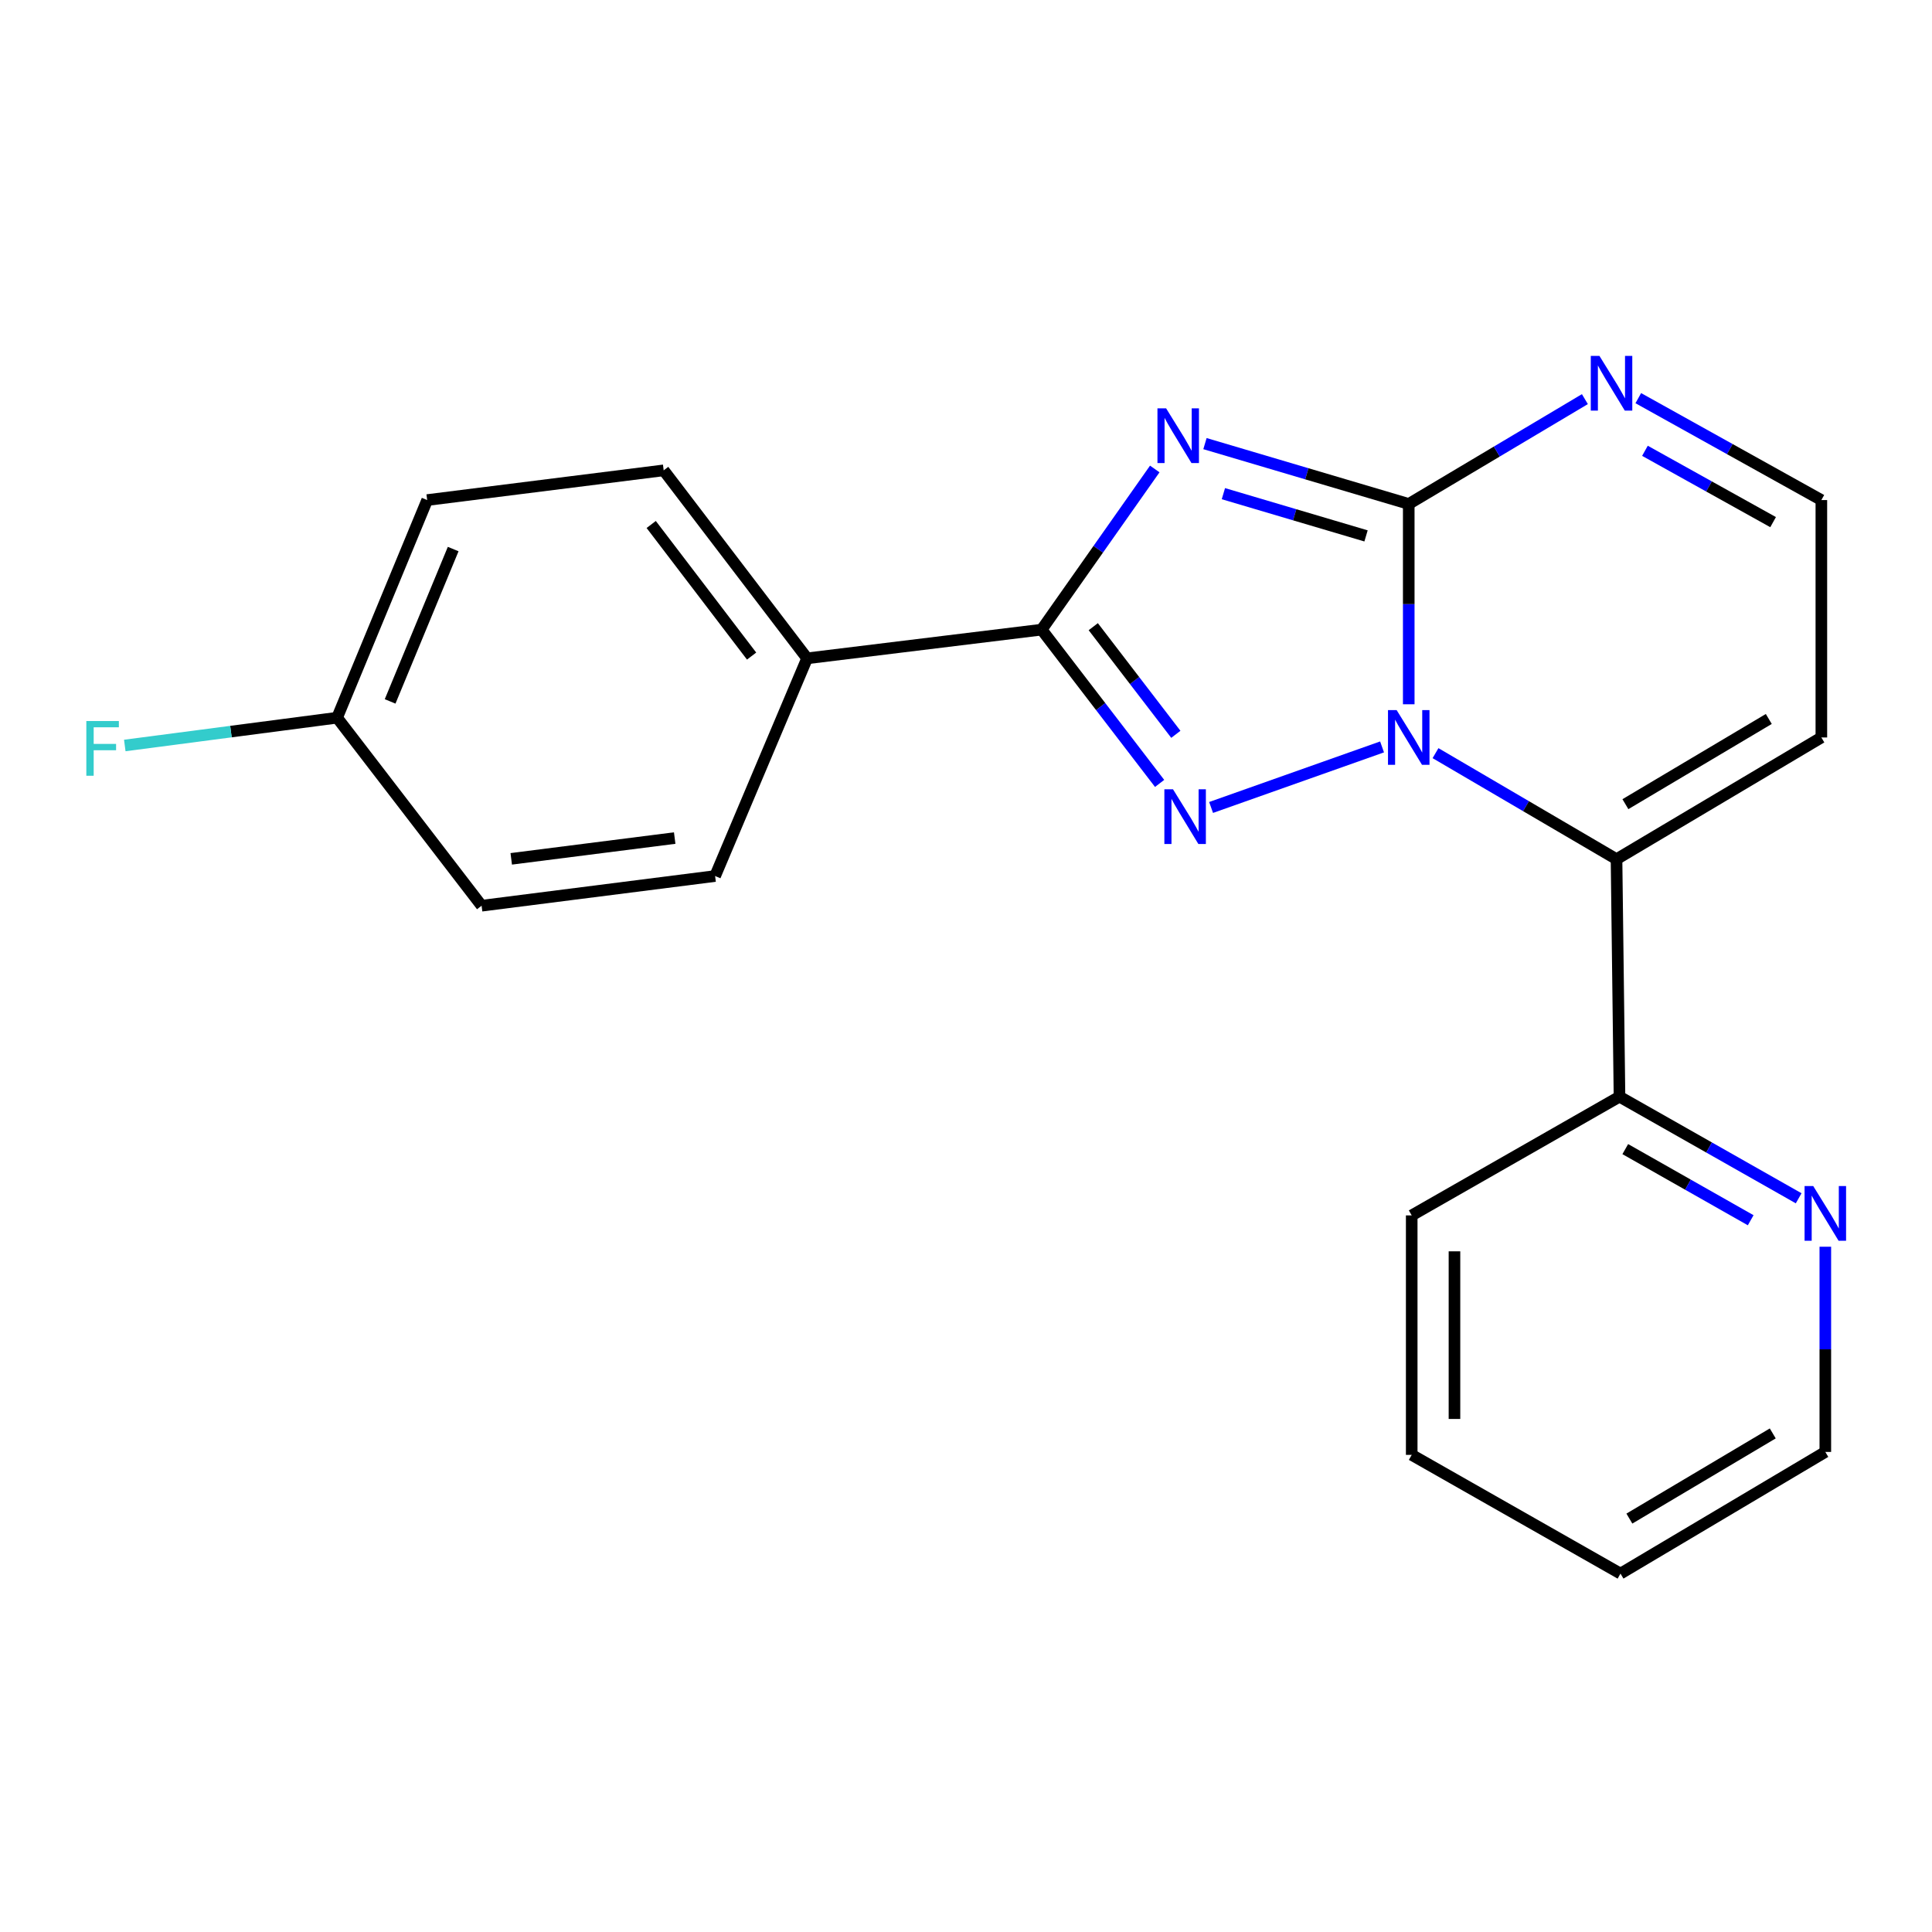 <?xml version='1.0' encoding='iso-8859-1'?>
<svg version='1.1' baseProfile='full'
              xmlns='http://www.w3.org/2000/svg'
                      xmlns:rdkit='http://www.rdkit.org/xml'
                      xmlns:xlink='http://www.w3.org/1999/xlink'
                  xml:space='preserve'
width='1000px' height='1000px' viewBox='0 0 1000 1000'>
<!-- END OF HEADER -->
<rect style='opacity:1.0;fill:#FFFFFF;stroke:none' width='1000' height='1000' x='0' y='0'> </rect>
<path class='bond-1' d='M 729.163,364.529 L 729.163,312.688' style='fill:none;fill-rule:evenodd;stroke:#0000FF;stroke-width:6px;stroke-linecap:butt;stroke-linejoin:miter;stroke-opacity:1' />
<path class='bond-1' d='M 729.163,312.688 L 729.163,260.848' style='fill:none;fill-rule:evenodd;stroke:#000000;stroke-width:6px;stroke-linecap:butt;stroke-linejoin:miter;stroke-opacity:1' />
<path class='bond-2' d='M 715.353,386.601 L 626.859,417.942' style='fill:none;fill-rule:evenodd;stroke:#0000FF;stroke-width:6px;stroke-linecap:butt;stroke-linejoin:miter;stroke-opacity:1' />
<path class='bond-4' d='M 743.019,389.828 L 789.864,417.27' style='fill:none;fill-rule:evenodd;stroke:#0000FF;stroke-width:6px;stroke-linecap:butt;stroke-linejoin:miter;stroke-opacity:1' />
<path class='bond-4' d='M 789.864,417.27 L 836.71,444.712' style='fill:none;fill-rule:evenodd;stroke:#000000;stroke-width:6px;stroke-linecap:butt;stroke-linejoin:miter;stroke-opacity:1' />
<path class='bond-0' d='M 623.688,229.613 L 676.426,245.231' style='fill:none;fill-rule:evenodd;stroke:#0000FF;stroke-width:6px;stroke-linecap:butt;stroke-linejoin:miter;stroke-opacity:1' />
<path class='bond-0' d='M 676.426,245.231 L 729.163,260.848' style='fill:none;fill-rule:evenodd;stroke:#000000;stroke-width:6px;stroke-linecap:butt;stroke-linejoin:miter;stroke-opacity:1' />
<path class='bond-0' d='M 633.225,255.519 L 670.141,266.451' style='fill:none;fill-rule:evenodd;stroke:#0000FF;stroke-width:6px;stroke-linecap:butt;stroke-linejoin:miter;stroke-opacity:1' />
<path class='bond-0' d='M 670.141,266.451 L 707.057,277.383' style='fill:none;fill-rule:evenodd;stroke:#000000;stroke-width:6px;stroke-linecap:butt;stroke-linejoin:miter;stroke-opacity:1' />
<path class='bond-21' d='M 597.706,242.741 L 568.429,284.322' style='fill:none;fill-rule:evenodd;stroke:#0000FF;stroke-width:6px;stroke-linecap:butt;stroke-linejoin:miter;stroke-opacity:1' />
<path class='bond-21' d='M 568.429,284.322 L 539.151,325.902' style='fill:none;fill-rule:evenodd;stroke:#000000;stroke-width:6px;stroke-linecap:butt;stroke-linejoin:miter;stroke-opacity:1' />
<path class='bond-5' d='M 729.163,260.848 L 774.748,233.717' style='fill:none;fill-rule:evenodd;stroke:#000000;stroke-width:6px;stroke-linecap:butt;stroke-linejoin:miter;stroke-opacity:1' />
<path class='bond-5' d='M 774.748,233.717 L 820.334,206.585' style='fill:none;fill-rule:evenodd;stroke:#0000FF;stroke-width:6px;stroke-linecap:butt;stroke-linejoin:miter;stroke-opacity:1' />
<path class='bond-3' d='M 600.212,405.493 L 569.682,365.698' style='fill:none;fill-rule:evenodd;stroke:#0000FF;stroke-width:6px;stroke-linecap:butt;stroke-linejoin:miter;stroke-opacity:1' />
<path class='bond-3' d='M 569.682,365.698 L 539.151,325.902' style='fill:none;fill-rule:evenodd;stroke:#000000;stroke-width:6px;stroke-linecap:butt;stroke-linejoin:miter;stroke-opacity:1' />
<path class='bond-3' d='M 608.612,380.083 L 587.241,352.226' style='fill:none;fill-rule:evenodd;stroke:#0000FF;stroke-width:6px;stroke-linecap:butt;stroke-linejoin:miter;stroke-opacity:1' />
<path class='bond-3' d='M 587.241,352.226 L 565.87,324.37' style='fill:none;fill-rule:evenodd;stroke:#000000;stroke-width:6px;stroke-linecap:butt;stroke-linejoin:miter;stroke-opacity:1' />
<path class='bond-7' d='M 539.151,325.902 L 417.76,340.755' style='fill:none;fill-rule:evenodd;stroke:#000000;stroke-width:6px;stroke-linecap:butt;stroke-linejoin:miter;stroke-opacity:1' />
<path class='bond-6' d='M 836.71,444.712 L 942.732,381.711' style='fill:none;fill-rule:evenodd;stroke:#000000;stroke-width:6px;stroke-linecap:butt;stroke-linejoin:miter;stroke-opacity:1' />
<path class='bond-6' d='M 841.307,416.236 L 915.523,372.135' style='fill:none;fill-rule:evenodd;stroke:#000000;stroke-width:6px;stroke-linecap:butt;stroke-linejoin:miter;stroke-opacity:1' />
<path class='bond-8' d='M 836.71,444.712 L 838.247,567.64' style='fill:none;fill-rule:evenodd;stroke:#000000;stroke-width:6px;stroke-linecap:butt;stroke-linejoin:miter;stroke-opacity:1' />
<path class='bond-22' d='M 847.975,206.084 L 895.354,232.458' style='fill:none;fill-rule:evenodd;stroke:#0000FF;stroke-width:6px;stroke-linecap:butt;stroke-linejoin:miter;stroke-opacity:1' />
<path class='bond-22' d='M 895.354,232.458 L 942.732,258.832' style='fill:none;fill-rule:evenodd;stroke:#000000;stroke-width:6px;stroke-linecap:butt;stroke-linejoin:miter;stroke-opacity:1' />
<path class='bond-22' d='M 851.424,233.333 L 884.589,251.795' style='fill:none;fill-rule:evenodd;stroke:#0000FF;stroke-width:6px;stroke-linecap:butt;stroke-linejoin:miter;stroke-opacity:1' />
<path class='bond-22' d='M 884.589,251.795 L 917.754,270.257' style='fill:none;fill-rule:evenodd;stroke:#000000;stroke-width:6px;stroke-linecap:butt;stroke-linejoin:miter;stroke-opacity:1' />
<path class='bond-9' d='M 942.732,381.711 L 942.732,258.832' style='fill:none;fill-rule:evenodd;stroke:#000000;stroke-width:6px;stroke-linecap:butt;stroke-linejoin:miter;stroke-opacity:1' />
<path class='bond-11' d='M 417.76,340.755 L 343.521,243.45' style='fill:none;fill-rule:evenodd;stroke:#000000;stroke-width:6px;stroke-linecap:butt;stroke-linejoin:miter;stroke-opacity:1' />
<path class='bond-11' d='M 389.029,339.584 L 337.062,271.47' style='fill:none;fill-rule:evenodd;stroke:#000000;stroke-width:6px;stroke-linecap:butt;stroke-linejoin:miter;stroke-opacity:1' />
<path class='bond-12' d='M 417.76,340.755 L 370.14,453.429' style='fill:none;fill-rule:evenodd;stroke:#000000;stroke-width:6px;stroke-linecap:butt;stroke-linejoin:miter;stroke-opacity:1' />
<path class='bond-10' d='M 838.247,567.64 L 884.615,593.936' style='fill:none;fill-rule:evenodd;stroke:#000000;stroke-width:6px;stroke-linecap:butt;stroke-linejoin:miter;stroke-opacity:1' />
<path class='bond-10' d='M 884.615,593.936 L 930.983,620.232' style='fill:none;fill-rule:evenodd;stroke:#0000FF;stroke-width:6px;stroke-linecap:butt;stroke-linejoin:miter;stroke-opacity:1' />
<path class='bond-10' d='M 841.24,594.78 L 873.697,613.187' style='fill:none;fill-rule:evenodd;stroke:#000000;stroke-width:6px;stroke-linecap:butt;stroke-linejoin:miter;stroke-opacity:1' />
<path class='bond-10' d='M 873.697,613.187 L 906.155,631.594' style='fill:none;fill-rule:evenodd;stroke:#0000FF;stroke-width:6px;stroke-linecap:butt;stroke-linejoin:miter;stroke-opacity:1' />
<path class='bond-18' d='M 838.247,567.64 L 730.7,629.092' style='fill:none;fill-rule:evenodd;stroke:#000000;stroke-width:6px;stroke-linecap:butt;stroke-linejoin:miter;stroke-opacity:1' />
<path class='bond-17' d='M 944.785,645.305 L 944.785,698.411' style='fill:none;fill-rule:evenodd;stroke:#0000FF;stroke-width:6px;stroke-linecap:butt;stroke-linejoin:miter;stroke-opacity:1' />
<path class='bond-17' d='M 944.785,698.411 L 944.785,751.516' style='fill:none;fill-rule:evenodd;stroke:#000000;stroke-width:6px;stroke-linecap:butt;stroke-linejoin:miter;stroke-opacity:1' />
<path class='bond-15' d='M 343.521,243.45 L 221.109,258.832' style='fill:none;fill-rule:evenodd;stroke:#000000;stroke-width:6px;stroke-linecap:butt;stroke-linejoin:miter;stroke-opacity:1' />
<path class='bond-14' d='M 370.14,453.429 L 249.278,468.798' style='fill:none;fill-rule:evenodd;stroke:#000000;stroke-width:6px;stroke-linecap:butt;stroke-linejoin:miter;stroke-opacity:1' />
<path class='bond-14' d='M 349.219,433.78 L 264.615,444.538' style='fill:none;fill-rule:evenodd;stroke:#000000;stroke-width:6px;stroke-linecap:butt;stroke-linejoin:miter;stroke-opacity:1' />
<path class='bond-13' d='M 174.485,371.481 L 249.278,468.798' style='fill:none;fill-rule:evenodd;stroke:#000000;stroke-width:6px;stroke-linecap:butt;stroke-linejoin:miter;stroke-opacity:1' />
<path class='bond-16' d='M 174.485,371.481 L 119.536,378.672' style='fill:none;fill-rule:evenodd;stroke:#000000;stroke-width:6px;stroke-linecap:butt;stroke-linejoin:miter;stroke-opacity:1' />
<path class='bond-16' d='M 119.536,378.672 L 64.587,385.864' style='fill:none;fill-rule:evenodd;stroke:#33CCCC;stroke-width:6px;stroke-linecap:butt;stroke-linejoin:miter;stroke-opacity:1' />
<path class='bond-24' d='M 174.485,371.481 L 221.109,258.832' style='fill:none;fill-rule:evenodd;stroke:#000000;stroke-width:6px;stroke-linecap:butt;stroke-linejoin:miter;stroke-opacity:1' />
<path class='bond-24' d='M 201.928,363.047 L 234.565,284.193' style='fill:none;fill-rule:evenodd;stroke:#000000;stroke-width:6px;stroke-linecap:butt;stroke-linejoin:miter;stroke-opacity:1' />
<path class='bond-23' d='M 944.785,751.516 L 838.763,814.493' style='fill:none;fill-rule:evenodd;stroke:#000000;stroke-width:6px;stroke-linecap:butt;stroke-linejoin:miter;stroke-opacity:1' />
<path class='bond-23' d='M 917.58,741.935 L 843.364,786.018' style='fill:none;fill-rule:evenodd;stroke:#000000;stroke-width:6px;stroke-linecap:butt;stroke-linejoin:miter;stroke-opacity:1' />
<path class='bond-20' d='M 730.7,629.092 L 730.7,753.041' style='fill:none;fill-rule:evenodd;stroke:#000000;stroke-width:6px;stroke-linecap:butt;stroke-linejoin:miter;stroke-opacity:1' />
<path class='bond-20' d='M 752.831,647.684 L 752.831,734.448' style='fill:none;fill-rule:evenodd;stroke:#000000;stroke-width:6px;stroke-linecap:butt;stroke-linejoin:miter;stroke-opacity:1' />
<path class='bond-19' d='M 838.763,814.493 L 730.7,753.041' style='fill:none;fill-rule:evenodd;stroke:#000000;stroke-width:6px;stroke-linecap:butt;stroke-linejoin:miter;stroke-opacity:1' />
<path  class='atom-0' d='M 722.903 367.551
L 732.183 382.551
Q 733.103 384.031, 734.583 386.711
Q 736.063 389.391, 736.143 389.551
L 736.143 367.551
L 739.903 367.551
L 739.903 395.871
L 736.023 395.871
L 726.063 379.471
Q 724.903 377.551, 723.663 375.351
Q 722.463 373.151, 722.103 372.471
L 722.103 395.871
L 718.423 395.871
L 718.423 367.551
L 722.903 367.551
' fill='#0000FF'/>
<path  class='atom-1' d='M 603.577 211.351
L 612.857 226.351
Q 613.777 227.831, 615.257 230.511
Q 616.737 233.191, 616.817 233.351
L 616.817 211.351
L 620.577 211.351
L 620.577 239.671
L 616.697 239.671
L 606.737 223.271
Q 605.577 221.351, 604.337 219.151
Q 603.137 216.951, 602.777 216.271
L 602.777 239.671
L 599.097 239.671
L 599.097 211.351
L 603.577 211.351
' fill='#0000FF'/>
<path  class='atom-3' d='M 607.155 408.543
L 616.435 423.543
Q 617.355 425.023, 618.835 427.703
Q 620.315 430.383, 620.395 430.543
L 620.395 408.543
L 624.155 408.543
L 624.155 436.863
L 620.275 436.863
L 610.315 420.463
Q 609.155 418.543, 607.915 416.343
Q 606.715 414.143, 606.355 413.463
L 606.355 436.863
L 602.675 436.863
L 602.675 408.543
L 607.155 408.543
' fill='#0000FF'/>
<path  class='atom-6' d='M 827.868 184.216
L 837.148 199.216
Q 838.068 200.696, 839.548 203.376
Q 841.028 206.056, 841.108 206.216
L 841.108 184.216
L 844.868 184.216
L 844.868 212.536
L 840.988 212.536
L 831.028 196.136
Q 829.868 194.216, 828.628 192.016
Q 827.428 189.816, 827.068 189.136
L 827.068 212.536
L 823.388 212.536
L 823.388 184.216
L 827.868 184.216
' fill='#0000FF'/>
<path  class='atom-11' d='M 938.525 613.899
L 947.805 628.899
Q 948.725 630.379, 950.205 633.059
Q 951.685 635.739, 951.765 635.899
L 951.765 613.899
L 955.525 613.899
L 955.525 642.219
L 951.645 642.219
L 941.685 625.819
Q 940.525 623.899, 939.285 621.699
Q 938.085 619.499, 937.725 618.819
L 937.725 642.219
L 934.045 642.219
L 934.045 613.899
L 938.525 613.899
' fill='#0000FF'/>
<path  class='atom-17' d='M 44.686 373.206
L 61.526 373.206
L 61.526 376.446
L 48.486 376.446
L 48.486 385.046
L 60.086 385.046
L 60.086 388.326
L 48.486 388.326
L 48.486 401.526
L 44.686 401.526
L 44.686 373.206
' fill='#33CCCC'/>
</svg>
